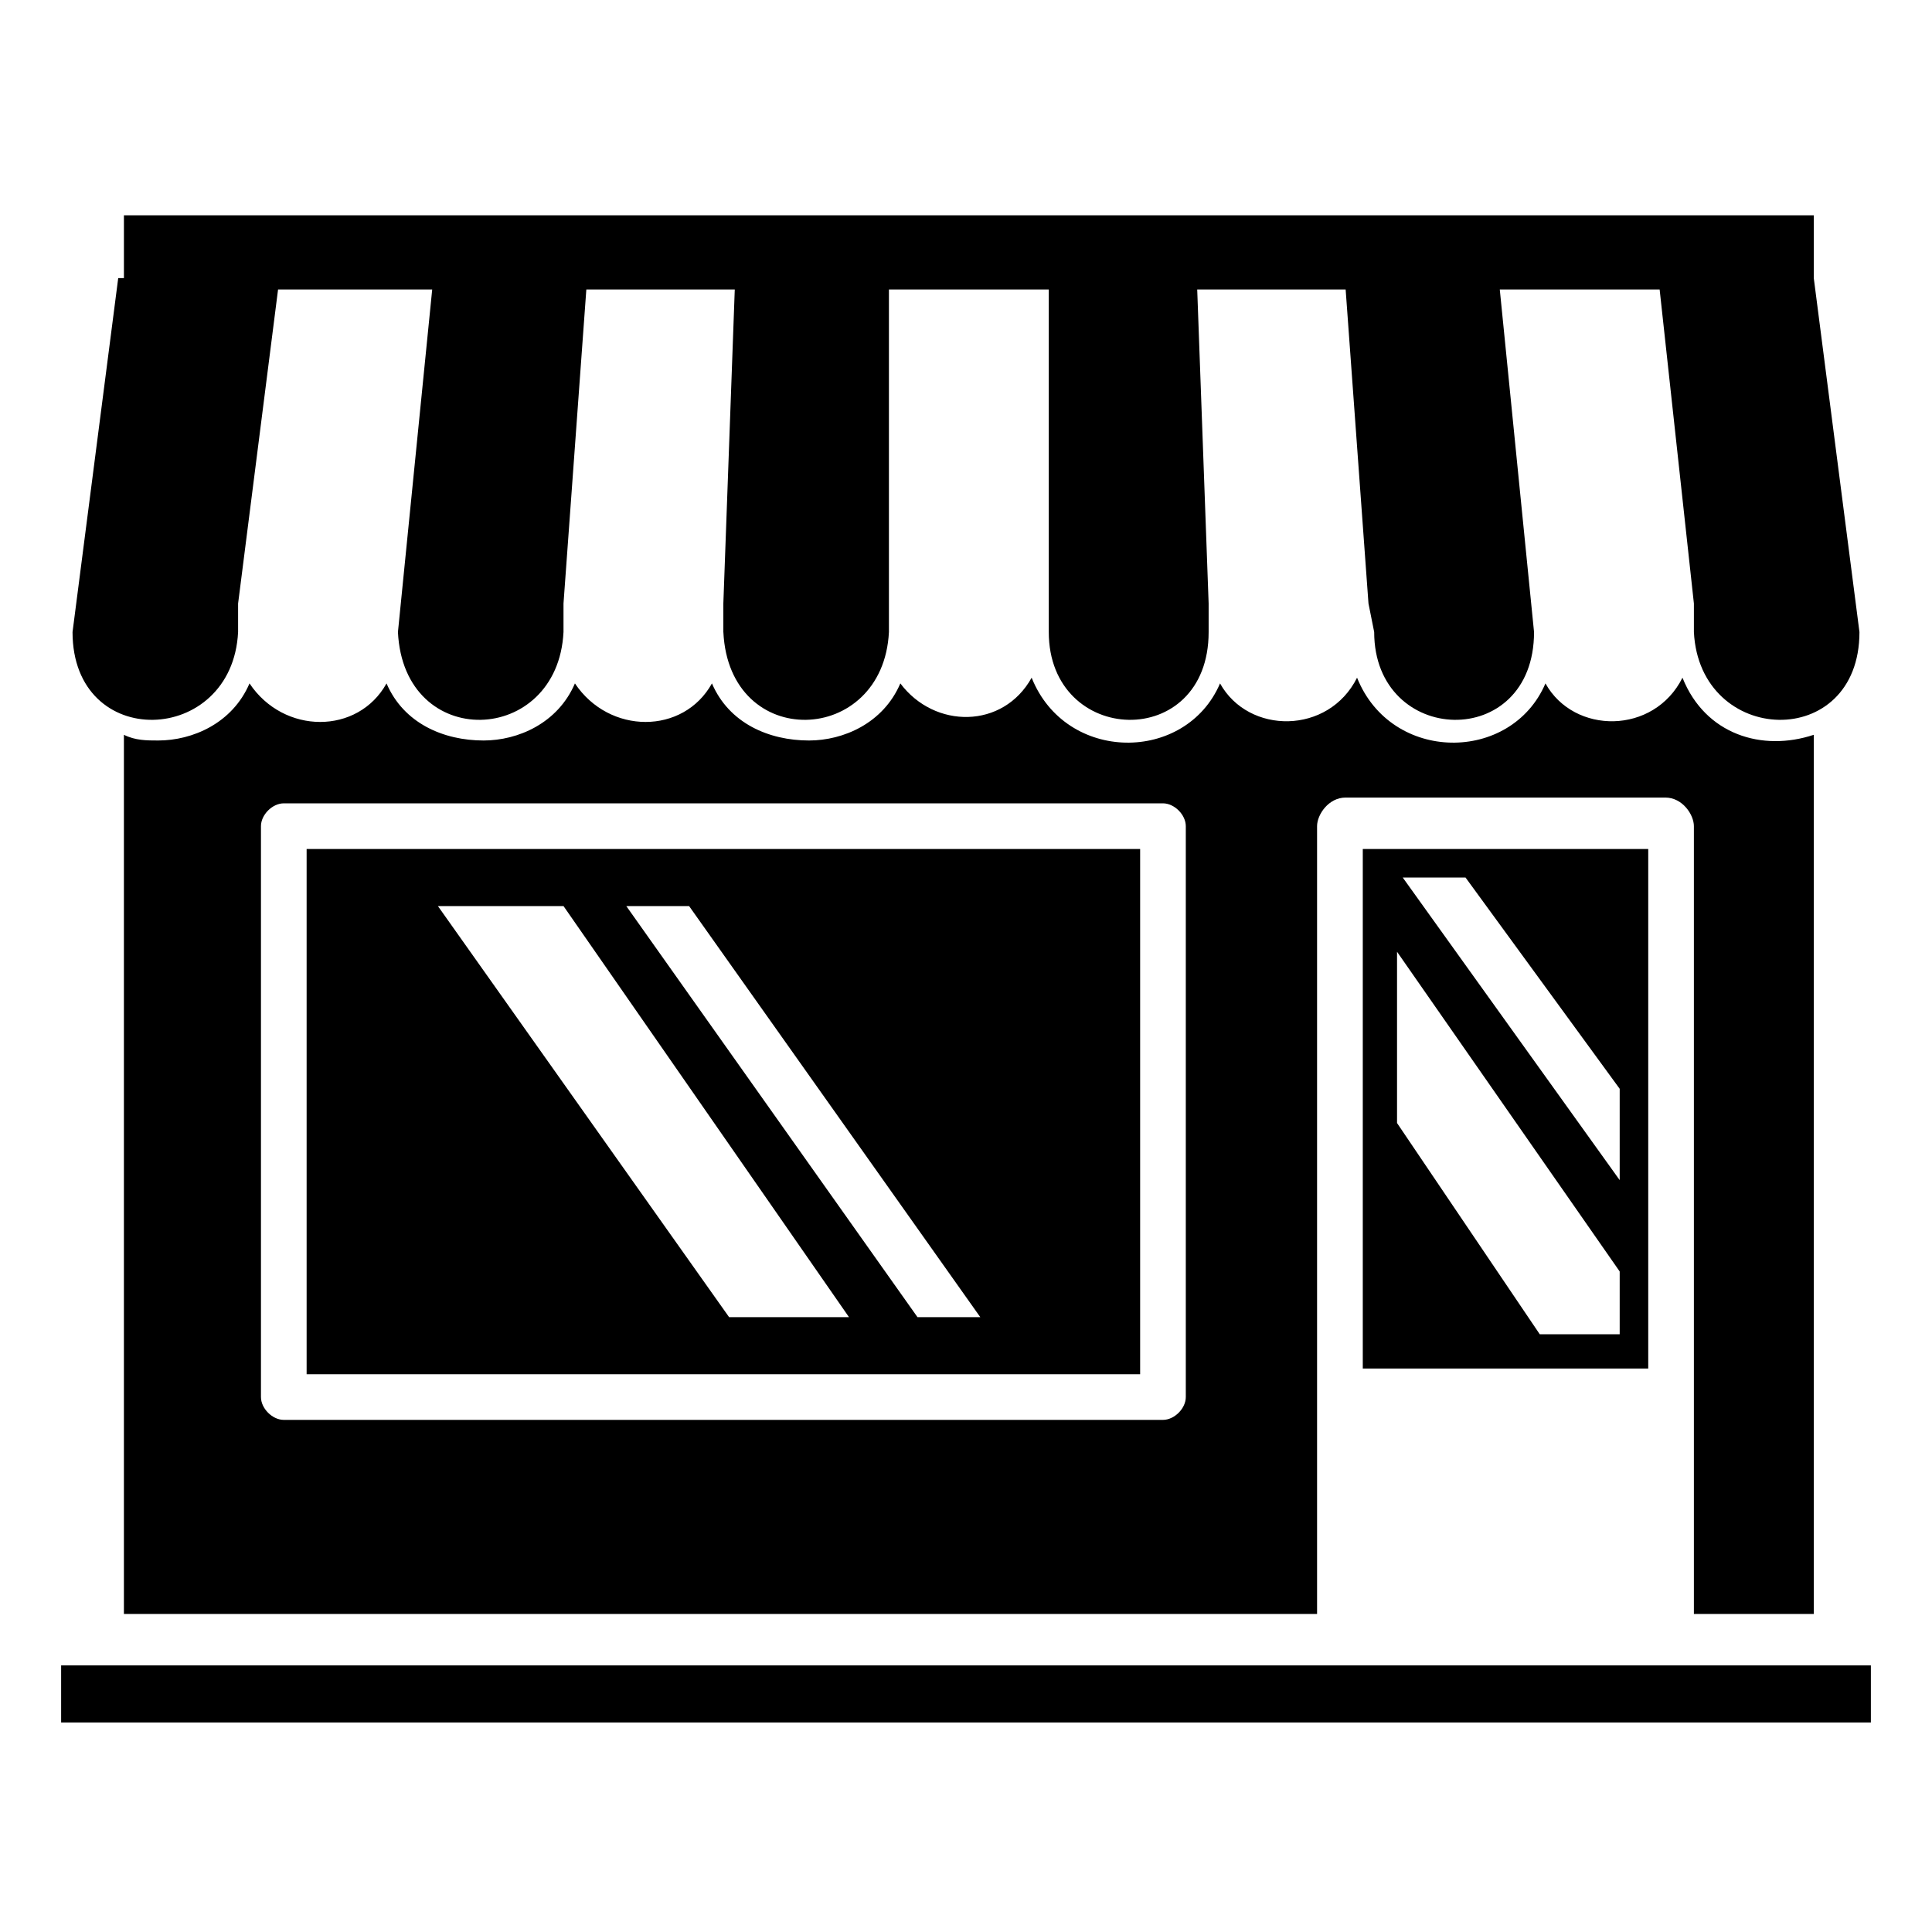 <?xml version="1.0" encoding="UTF-8"?>
<!-- Uploaded to: ICON Repo, www.iconrepo.com, Generator: ICON Repo Mixer Tools -->
<svg fill="#000000" width="800px" height="800px" version="1.1" viewBox="144 144 512 512" xmlns="http://www.w3.org/2000/svg">
 <path d="m382.6 325.11c-4.539 10.59-15.129 15.129-24.207 15.129-10.59 0-21.18-4.539-25.719-15.129-7.566 13.617-27.234 13.617-36.312 0-4.539 10.59-15.129 15.129-24.207 15.129-10.59 0-21.18-4.539-25.719-15.129-7.566 13.617-27.234 13.617-36.312 0-4.539 10.59-15.129 15.129-24.207 15.129-3.027 0-6.051 0-9.078-1.512v232.99h316.2v-208.79c0-3.027 3.027-7.566 7.566-7.566h84.727c4.539 0 7.566 4.539 7.566 7.566v208.79h31.773v-232.99c-13.617 4.539-28.746 0-34.797-15.129-7.566 15.129-28.746 15.129-36.312 1.512-9.078 21.18-40.848 21.18-49.926-1.512-7.566 15.129-28.746 15.129-36.312 1.512-9.078 21.18-40.848 21.18-49.926-1.512-7.566 13.617-25.719 13.617-34.797 1.512zm-222.4 275.36h479.6v-15.129h-479.6zm175.5-288.97c1.512 31.773 42.363 30.258 43.875 0v-90.777h42.363v90.777c0 30.258 42.363 31.773 42.363 0v-7.566l-3.027-83.211h39.336l6.051 83.211 1.512 7.566c0 30.258 42.363 31.773 42.363 0l-9.078-90.777h42.363l9.078 83.211v7.566c1.512 30.258 43.875 31.773 43.875 0l-12.105-93.801v-16.641h-447.83v16.641h-1.512l-12.105 93.801c0 31.773 42.363 30.258 43.875 0v-7.566l10.59-83.211h40.848l-9.078 90.777c1.512 31.773 42.363 30.258 43.875 0v-7.566l6.051-83.211h39.336l-3.027 83.211v7.566zm178.53 84.727v45.387l37.824 55.98h21.18v-16.641zm59.004 60.52v-24.207l-40.848-55.98h-16.641l57.492 80.188zm-68.082-87.75v137.68h75.648v-137.68zm-195.17 15.129h16.641l77.16 108.93h-16.641zm-49.926 0h33.285l75.648 108.93h-31.773zm-40.848-27.234h232.99c3.027 0 6.051 3.027 6.051 6.051v151.29c0 3.027-3.027 6.051-6.051 6.051h-232.99c-3.027 0-6.051-3.027-6.051-6.051v-151.29c0-3.027 3.027-6.051 6.051-6.051zm6.051 12.105h220.89v139.19h-220.89z" fill-rule="evenodd"/>
</svg>